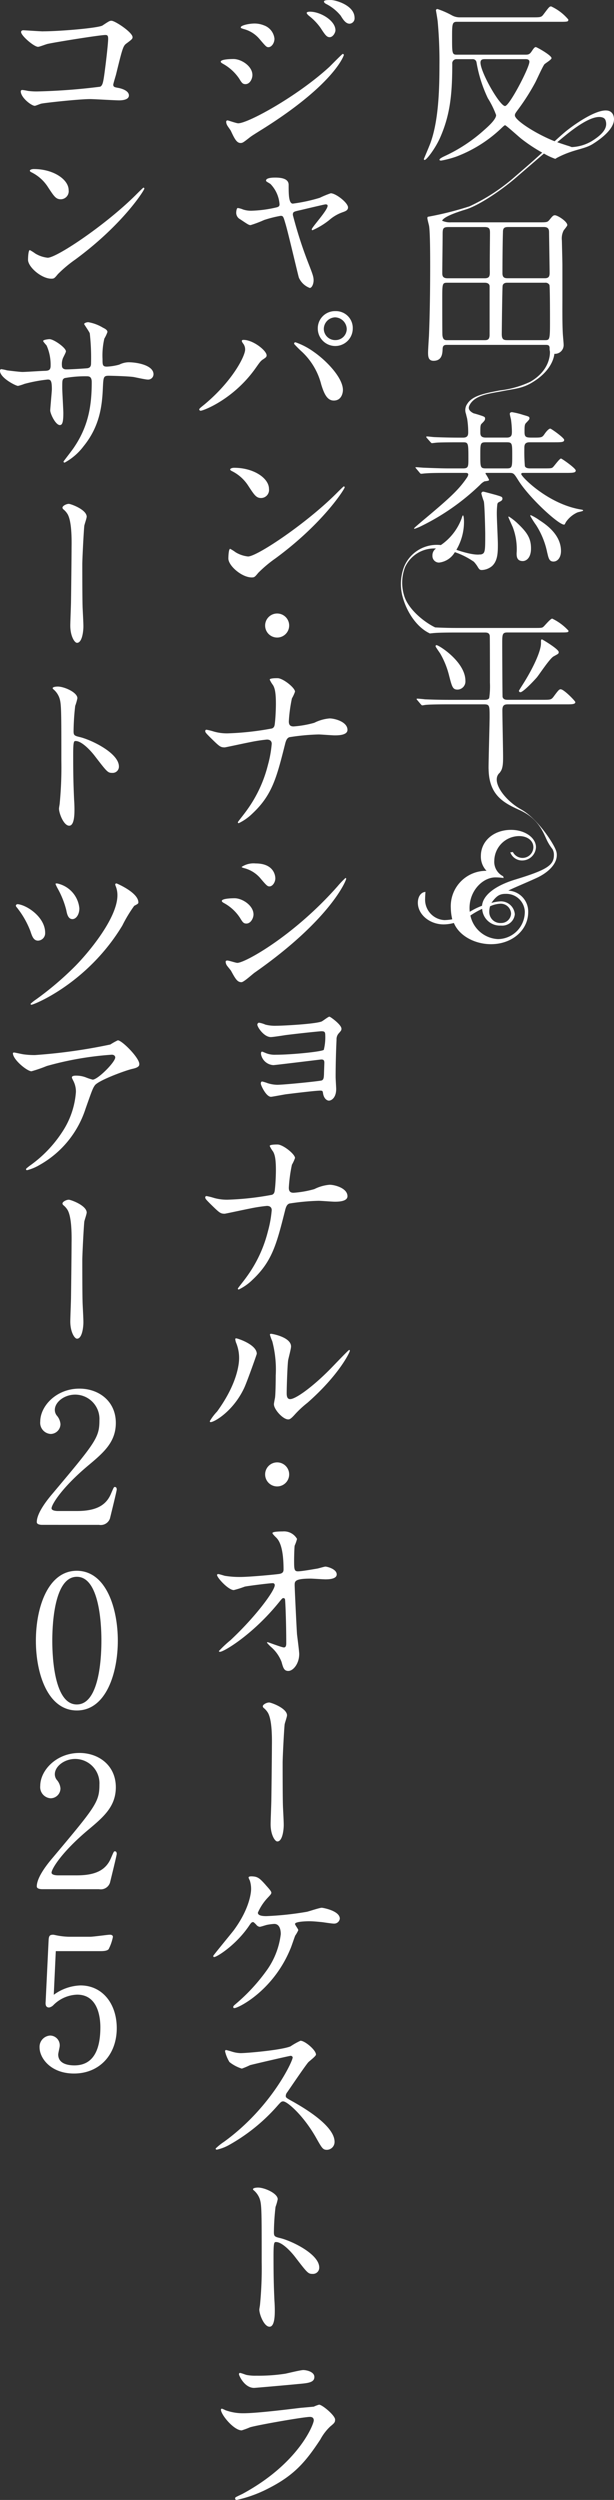 <svg xmlns="http://www.w3.org/2000/svg" width="110" height="447.779" viewBox="0 0 110 447.779">
  <rect x="0" y="0" width="110" height="447.779" fill="#333333" stroke="none"/>
  <g id="logo_tate" transform="translate(-49.979 -43.444)">
    <path id="パス_1246" data-name="パス 1246" d="M101.71,56.884c0,.686-.458,1.631-1.241,1.631-.489,0-.653-.2-1.141-1.011a8.464,8.464,0,0,0-2.969-2.675c-.1-.065-.326-.2-.326-.326,0-.489,2.088-.489,2.284-.489,1.4,0,3.393,1.272,3.393,2.87M97.86,66.9c-.1-.2-.62-.881-.685-1.044a1.329,1.329,0,0,1-.163-.587.239.239,0,0,1,.262-.261c.1,0,1.565.522,1.892.522,1.761,0,10.635-4.861,16.377-10.146.359-.359,2.251-2.284,2.348-2.284a.209.209,0,0,1,.2.2c0,.065-1.631,5.122-14.42,13.18-1.99,1.239-2.121,1.338-2.382,1.534-1.206.945-1.337,1.044-1.7,1.044-.685,0-1.077-.75-1.729-2.153m7.8-16.54c0,.847-.555,1.533-1.077,1.533-.359,0-.489-.163-1.631-1.5a5.515,5.515,0,0,0-2.839-1.762c-.456-.163-.489-.163-.489-.294,0-.359,1.5-.685,2.48-.685a4.487,4.487,0,0,1,1.663.326,2.851,2.851,0,0,1,1.892,2.382m10.929-1.5c0,.392-.424,1.24-1.044,1.24-.489,0-.783-.359-1.6-1.631a10.212,10.212,0,0,0-2.088-2.186c-.131-.1-.424-.392-.424-.522,0-.195.392-.228.586-.228,1.893,0,4.568,1.6,4.568,3.328m3.425-2.219a.96.96,0,0,1-.88,1.044c-.685,0-1.142-.685-1.6-1.436a8.172,8.172,0,0,0-2.642-2.12c-.294-.163-.359-.326-.359-.392,0-.294.653-.294,1.24-.294.848,0,4.241.945,4.241,3.2" transform="translate(-6.511 0)" fill="#fff"/>
    <path id="パス_1247" data-name="パス 1247" d="M119.294,85.844c0,.522-.489.685-1.044.881a7.309,7.309,0,0,0-2.349,1.4,13.586,13.586,0,0,1-2.968,1.794c-.131,0-.131-.131-.131-.163,0-.359,2.839-3.392,2.839-4.208,0-.261-.261-.261-.392-.261-.162,0-4.11.946-4.534,1.044-1.174.261-1.305.294-1.305.848a75.679,75.679,0,0,0,2.806,8.71c.75,1.925.913,2.382.913,3,0,.685-.326,1.37-.684,1.37a3.444,3.444,0,0,1-1.958-1.86c-.163-.521-1.924-8.09-2.381-9.59-.392-1.339-.424-1.468-.882-1.468a20.862,20.862,0,0,0-2.968.75,20.237,20.237,0,0,1-2.414.913c-.294,0-.457-.1-1.86-1.044a1.318,1.318,0,0,1-.718-1.207c0-.032.033-.815.294-.815a3.916,3.916,0,0,1,.914.261,4.448,4.448,0,0,0,1.565.228,22.038,22.038,0,0,0,4.535-.62c.326-.1.457-.228.457-.522a5.844,5.844,0,0,0-1.6-3.621c-.1-.1-.653-.392-.75-.489a.179.179,0,0,1-.066-.164c0-.521,1.37-.521,1.631-.521,1.3,0,2.414.261,2.414,1.305,0,1.6,0,3.36.75,3.36a29.294,29.294,0,0,0,4.828-1.044A17.459,17.459,0,0,1,116.2,83.3c.913,0,3.1,1.7,3.1,2.545" transform="translate(-6.968 -5.238)" fill="#fff"/>
    <path id="パス_1248" data-name="パス 1248" d="M99.412,114.155c-.2-.294-.229-.359-.229-.457,0-.164.131-.2.294-.2,1.73,0,4.144,1.924,4.144,2.773,0,.294-.163.392-.587.685-.489.294-.685.62-1.338,1.534-3.948,5.644-9.428,7.7-9.885,7.7a.25.25,0,0,1-.26-.229c0-.13.1-.228.914-.88,5.024-4.176,7.308-8.678,7.308-9.853a1.7,1.7,0,0,0-.359-1.076m9.362-.229a12.775,12.775,0,0,1,3.262,1.7c2.317,1.6,5.252,4.666,5.252,6.851,0,.489-.228,1.892-1.631,1.892-1.175,0-1.729-1.175-2.251-2.871a12.109,12.109,0,0,0-3.392-5.807,20.6,20.6,0,0,1-1.468-1.468c0-.163.065-.294.228-.294m10.276-2.479a3.132,3.132,0,1,1-6.264.033,3.079,3.079,0,0,1,3.165-3.132,3.015,3.015,0,0,1,3.1,3.1m-5.187.1a2.034,2.034,0,0,0,2.121,1.989,2.006,2.006,0,0,0,1.989-2.022,2.158,2.158,0,0,0-2.088-2.056,2.1,2.1,0,0,0-2.022,2.088" transform="translate(-5.877 -9.176)" fill="#fff"/>
    <path id="パス_1249" data-name="パス 1249" d="M106.177,157.176a22.73,22.73,0,0,0-3.2,2.675c-.62.75-.685.815-1.175.815-1.761,0-4.175-2.087-4.175-3.392,0-.228.033-1.729.326-1.729a8.12,8.12,0,0,1,.979.62,5.4,5.4,0,0,0,2.219.75c1.6,0,10.243-5.774,15.659-11.124.522-.522,1.436-1.436,1.5-1.436a.209.209,0,0,1,.162.163c0,.294-3.817,6.394-12.3,12.658M103.5,146.443c-.88,0-1.206-.522-2.283-2.153a7.356,7.356,0,0,0-2.969-2.675c-.131-.064-.294-.162-.294-.293s.262-.294.718-.294c3.49,0,6.231,1.859,6.231,3.784a1.441,1.441,0,0,1-1.4,1.631" transform="translate(-6.736 -13.796)" fill="#fff"/>
    <path id="パス_1250" data-name="パス 1250" d="M105.3,173.58a2.153,2.153,0,1,1,2.153,2.153,2.151,2.151,0,0,1-2.153-2.153" transform="translate(-7.822 -18.094)" fill="#fff"/>
    <path id="パス_1251" data-name="パス 1251" d="M103.863,195.911a28.2,28.2,0,0,0-3.132.489c-.717.131-4.306.914-4.437.914-.784,0-.945-.163-2.577-1.761-.848-.849-.914-.947-.914-1.175a.217.217,0,0,1,.229-.228,10.734,10.734,0,0,1,1.305.326,8.472,8.472,0,0,0,2.48.325,50.984,50.984,0,0,0,7.959-.88c.426-.2.457-.489.522-1.142.1-.848.164-2.414.164-3.263,0-1.892-.164-2.773-.523-3.36a5.271,5.271,0,0,1-.586-.979c0-.261,1.076-.261,1.4-.261.979,0,3.132,1.729,3.132,2.414a6.842,6.842,0,0,1-.555,1.207,27.355,27.355,0,0,0-.555,4.11c0,.587.2.914.848.914a18.219,18.219,0,0,0,3.719-.653,7.476,7.476,0,0,1,2.741-.783c.882,0,3.2.587,3.2,2.055,0,.979-1.729.979-2.284.979-.457,0-2.48-.162-2.9-.162a39.864,39.864,0,0,0-5.22.489c-.359.131-.586.424-.783,1.272-1.5,5.937-2.283,9.07-5.839,12.4a9.2,9.2,0,0,1-2.447,1.728.152.152,0,0,1-.164-.162c0-.1,1.012-1.305,1.632-2.186a23.432,23.432,0,0,0,3.75-8.058,20.316,20.316,0,0,0,.686-3.817c0-.489-.327-.75-.848-.75" transform="translate(-6.054 -20.001)" fill="#fff"/>
    <path id="パス_1252" data-name="パス 1252" d="M101.938,232.7c0,.653-.489,1.631-1.272,1.631-.489,0-.653-.2-1.142-1.011a7.919,7.919,0,0,0-2.968-2.708c-.1-.065-.294-.2-.294-.325,0-.458,1.859-.49,2.283-.49,1.4,0,3.392,1.305,3.392,2.9m-4.011,10.113c-.1-.163-.685-.847-.784-1.011a1.384,1.384,0,0,1-.195-.62c0-.13.1-.228.294-.228.294,0,1.533.424,1.795.424,1.4,0,10.177-4.893,17.974-13.734a15.666,15.666,0,0,1,1.4-1.468.12.12,0,0,1,.131.131c0,.359-2.87,7.34-16.377,16.8-.392.261-1.958,1.729-2.381,1.729-.718,0-1.045-.522-1.86-2.023m7.927-16.6c0,.75-.521,1.468-1.044,1.468-.359,0-.521-.13-1.7-1.534a5.683,5.683,0,0,0-2.806-1.729c-.131-.032-.489-.13-.489-.228a3.874,3.874,0,0,1,2.511-.621c3.524,0,3.524,2.545,3.524,2.643" transform="translate(-6.543 -25.464)" fill="#fff"/>
    <path id="パス_1253" data-name="パス 1253" d="M105.138,256.957a6.894,6.894,0,0,0,1.892.2c1.206,0,6.818-.294,8.123-.75.262-.1,1.207-.881,1.436-.881.163,0,2.153,1.436,2.153,2.153,0,.294-.065.359-.555.913a1.61,1.61,0,0,0-.326,1.077c-.1,2.121-.163,4.568-.163,6.688,0,.326.1,1.827.1,2.121,0,1.566-.848,2.088-1.305,2.088-.326,0-.881-.326-1.043-1.272-.065-.424-.065-.522-.523-.522-.684,0-3.49.326-6.132.653-.424.065-2.512.457-2.675.457-.881,0-1.826-2.088-1.826-2.349,0-.228.064-.392.26-.392a7.593,7.593,0,0,1,.946.294,6,6,0,0,0,1.729.294c1.272,0,7.7-.653,7.992-.783.359-.163.359-.555.392-1.109,0-.325.065-1.794.065-2.087,0-.457-.2-.555-.555-.555-.1,0-8.286,1.011-8.579,1.011a2.391,2.391,0,0,1-2.219-1.99c0-.326.065-.424.228-.424.033,0,.718.294.816.326a4.237,4.237,0,0,0,1.6.228c2.9,0,8.318-.555,8.612-.881a9.426,9.426,0,0,0,.261-2.642c0-.62-.2-.685-.718-.685-.261,0-3.784.359-6.361.685-.424.065-2.284.358-2.675.358-1.24,0-2.414-1.794-2.414-2.218a.358.358,0,0,1,.294-.359,4.9,4.9,0,0,1,1.175.359" transform="translate(-7.591 -29.982)" fill="#fff"/>
    <path id="パス_1254" data-name="パス 1254" d="M103.863,293.191a28.206,28.206,0,0,0-3.132.49c-.717.131-4.306.913-4.437.913-.784,0-.945-.163-2.577-1.76-.848-.849-.914-.947-.914-1.175a.217.217,0,0,1,.229-.228,10.734,10.734,0,0,1,1.305.326,8.471,8.471,0,0,0,2.48.325,50.984,50.984,0,0,0,7.959-.88c.426-.2.457-.489.522-1.142.1-.848.164-2.414.164-3.263,0-1.892-.164-2.772-.523-3.36a5.277,5.277,0,0,1-.586-.98c0-.26,1.076-.26,1.4-.26.979,0,3.132,1.729,3.132,2.414a6.8,6.8,0,0,1-.555,1.206,27.38,27.38,0,0,0-.555,4.111c0,.587.2.914.848.914a18.218,18.218,0,0,0,3.719-.653,7.477,7.477,0,0,1,2.741-.783c.882,0,3.2.587,3.2,2.055,0,.979-1.729.979-2.284.979-.457,0-2.48-.162-2.9-.162a39.869,39.869,0,0,0-5.22.489c-.359.131-.586.423-.783,1.273-1.5,5.937-2.283,9.07-5.839,12.4a9.2,9.2,0,0,1-2.447,1.728.153.153,0,0,1-.164-.163c0-.1,1.012-1.3,1.632-2.185a23.441,23.441,0,0,0,3.75-8.059,20.3,20.3,0,0,0,.686-3.816c0-.489-.327-.751-.848-.751" transform="translate(-6.054 -33.754)" fill="#fff"/>
    <path id="パス_1255" data-name="パス 1255" d="M99.952,331.3c-1.958,4.242-5.384,6.2-6.036,6.2a.152.152,0,0,1-.162-.163,9.21,9.21,0,0,1,1.305-1.729c3.588-4.926,3.947-8.482,3.947-9.559a7.15,7.15,0,0,0-.555-2.805,2.422,2.422,0,0,1-.131-.587c0-.1.033-.163.163-.163.228,0,3.687,1.109,3.687,2.772,0,.1-1.665,4.8-2.219,6.035m5.285,3.034c0-.163.162-1.011.2-1.175.1-.62.131-3.2.131-4.012a20,20,0,0,0-.62-6.133,8.481,8.481,0,0,1-.424-1.175c0-.13.13-.163.2-.163.163,0,3.588.587,3.588,2.283,0,.392-.457,2.088-.521,2.447-.131.881-.262,4.829-.262,5.9,0,.424.033,1.077.62,1.077.979,0,3.981-2.153,7.112-5.317.555-.555,3.327-3.49,3.458-3.49a.14.14,0,0,1,.131.131c0,.261-1.892,4.306-7.6,9.33a18.133,18.133,0,0,0-2.251,2.088c-.554.62-.848.848-1.077.881-.945.163-2.675-1.762-2.675-2.675" transform="translate(-6.189 -39.335)" fill="#fff"/>
    <path id="パス_1256" data-name="パス 1256" d="M105.3,350.66a2.153,2.153,0,1,1,2.153,2.153,2.151,2.151,0,0,1-2.153-2.153" transform="translate(-7.822 -43.128)" fill="#fff"/>
    <path id="パス_1257" data-name="パス 1257" d="M96.709,370.869a16.468,16.468,0,0,0,2.675.2c1.762,0,6.59-.458,7.079-.555s.718-.294.718-.782c0-4.209-.881-5.253-1.272-5.677-.131-.13-.718-.685-.718-.848,0-.294,1.533-.294,1.826-.294a2.681,2.681,0,0,1,2.578,1.338,7.554,7.554,0,0,1-.424,1.207c-.065.392-.1,2.186-.1,2.675,0,1.566.033,1.925.685,1.925s2.675-.359,3.459-.49c.228-.033,1.272-.358,1.468-.358.293,0,2.022.424,2.022,1.4,0,.882-1.6.882-2.022.882s-2.251-.131-2.643-.131c-2.87,0-2.87.49-2.87,1.175,0,.489.359,8.09.424,8.808.065.587.392,3.034.392,3.524,0,1.728-1.077,3.034-1.958,3.034-.75,0-.914-.555-1.207-1.63a6.741,6.741,0,0,0-1.892-2.676,7.439,7.439,0,0,1-.718-.75c0-.065.1-.1.131-.1.065,0,2.544.946,2.9.946.424,0,.424-.522.424-.782,0-3.589-.163-7.7-.228-7.863a.285.285,0,0,0-.294-.195c-.163,0-.228.065-.783.75-4.7,5.806-9.884,8.873-10.569,8.873-.1,0-.2-.065-.2-.131a21.317,21.317,0,0,1,2.088-1.957c4.6-4.306,7.927-8.873,7.927-9.852a.341.341,0,0,0-.359-.358c-.586,0-4.437.489-5.023.619a16.8,16.8,0,0,1-1.959.62c-.978,0-3-2.219-3-2.707,0-.131.164-.164.2-.164.195,0,1.076.294,1.239.326" transform="translate(-6.403 -45.164)" fill="#fff"/>
    <path id="パス_1258" data-name="パス 1258" d="M109.149,400.909c0,.262-.392,1.37-.424,1.6-.1.881-.359,5.807-.359,6.916,0,1.565,0,6.753.065,7.959.033.784.131,2.414.131,3.165,0,.88-.228,2.937-1.142,2.937-.457,0-1.207-1.24-1.207-3.067,0-.685.131-3.785.131-4.437.033-2.121.1-8.091.1-9.623.033-2.023-.033-4.666-.685-5.872a3.271,3.271,0,0,0-.783-.914.437.437,0,0,1-.163-.293c0-.326.685-.685,1.141-.685.326,0,3.2,1.011,3.2,2.316" transform="translate(-7.752 -50.209)" fill="#fff"/>
    <path id="パス_1259" data-name="パス 1259" d="M103.838,436.383c.522.588,1.044,1.142,1.044,1.4,0,.2-.1.327-.587.848a9.253,9.253,0,0,0-1.827,2.74c0,.392.424.62,1.5.62a55.114,55.114,0,0,0,7.308-.782c.424-.1,2.25-.718,2.642-.718.164,0,3.23.522,3.23,1.957a1.017,1.017,0,0,1-1.077.881c-.359,0-1.795-.228-2.088-.261-.684-.065-1.534-.162-2.348-.162-.326,0-2.512.033-2.512.489,0,.2.587.914.587,1.109a5.745,5.745,0,0,1-.555.979c-.163.392-.718,2.087-.881,2.414-3.1,7.5-9.33,10.57-10.015,10.57-.065,0-.2,0-.2-.2,0-.13.033-.2.457-.555a33.085,33.085,0,0,0,5.676-6.2,13.99,13.99,0,0,0,2.381-6.3c0-.685-.162-1.827-1.174-1.827a9.706,9.706,0,0,0-1.272.163c-.2.033-1.141.359-1.338.359a.935.935,0,0,1-.619-.392c-.425-.424-.458-.457-.587-.457-.262,0-.424.294-.556.457-2.348,3.589-5.9,5.807-6.393,5.807-.131,0-.163-.13-.163-.2,0-.1,3.1-3.849,3.654-4.567,2.8-3.784,3.131-6.688,3.131-7.406a4.965,4.965,0,0,0-.229-1.533,3.618,3.618,0,0,1-.228-.522c0-.228.392-.228.457-.228,1.206,0,1.533.359,2.577,1.5" transform="translate(-6.291 -55.339)" fill="#fff"/>
    <path id="パス_1260" data-name="パス 1260" d="M108.377,471.865c-.228,0-7.079,1.6-7.243,1.663a13.765,13.765,0,0,1-1.468.621,6.813,6.813,0,0,1-2.218-1.175,6.657,6.657,0,0,1-.783-1.892c0-.163.033-.261.2-.261.033,0,.75.2.848.229a5.812,5.812,0,0,0,1.729.326c1.109,0,7.242-.523,8.938-1.208a12.449,12.449,0,0,1,1.795-1.011c.783,0,2.772,1.663,2.772,2.479,0,.294-1.206,1.175-1.4,1.4-.653.783-3.23,4.6-3.752,5.35a1.072,1.072,0,0,0-.26.653c0,.294.065.359,1.436,1.108,1.467.849,7.307,4.144,7.307,7.113a1.408,1.408,0,0,1-1.338,1.435c-.75,0-.881-.228-2.023-2.251-2.25-3.946-5.122-6.426-5.84-6.426-.325,0-.424.1-1.142.914a32.749,32.749,0,0,1-8.71,6.981,8.015,8.015,0,0,1-2.023.75c-.065,0-.228,0-.228-.2a10.055,10.055,0,0,1,1.5-1.206c8.515-6.166,12.4-14.616,12.3-15.138a.367.367,0,0,0-.392-.261" transform="translate(-6.361 -60.185)" fill="#fff"/>
    <path id="パス_1261" data-name="パス 1261" d="M103.672,499.787c1.175,0,3.524,1.044,3.524,2.088a9.37,9.37,0,0,1-.392,1.37,42.306,42.306,0,0,0-.293,4.535c0,.718.13.815,1.077,1.043,1.989.458,7.046,2.839,7.046,5.286a1.116,1.116,0,0,1-1.175,1.141c-.816,0-.914-.131-3.1-2.968-.914-1.207-2.447-2.741-3.458-2.741-.326,0-.458,0-.458,2.414,0,3.458.033,5.187.164,8.123.032.359.064,1.175.064,1.664,0,.816,0,2.968-.945,2.968-.979,0-1.827-2.218-1.827-3.066,0-.13.131-.816.131-.946a67.515,67.515,0,0,0,.294-7.569c0-9.33,0-10.374-.392-11.418a3.612,3.612,0,0,0-1.109-1.5l-.064-.13c.033-.294.88-.294.913-.294" transform="translate(-7.462 -64.515)" fill="#fff"/>
    <path id="パス_1262" data-name="パス 1262" d="M99.856,560.078c10.178-5.481,12.854-12.527,12.854-13.213,0-.392-.228-.62-.685-.62-1.109,0-9.3,1.436-10.733,1.859a13.962,13.962,0,0,1-1.5.556c-1.4,0-3.719-2.806-3.719-3.719a.183.183,0,0,1,.2-.164,4.728,4.728,0,0,1,.587.261,9.149,9.149,0,0,0,3.229.555c2.675,0,9.167-.848,10.374-.979.066,0,2.218-.2,2.251-.2a5.606,5.606,0,0,1,.946-.359c.555,0,2.87,1.925,2.87,2.675,0,.489-.131.62-.881,1.24a9.1,9.1,0,0,0-1.761,2.316c-2.578,3.915-4.6,6.362-9.2,8.711a23.024,23.024,0,0,1-5.774,2.12.26.26,0,0,1-.294-.26.353.353,0,0,1,.066-.2c.064-.065.978-.489,1.174-.586m.816-21.336a8.013,8.013,0,0,0,1.729.13,31.188,31.188,0,0,0,5.22-.359c.489-.1,2.74-.652,3.2-.652.555,0,1.99.293,1.99,1.239,0,1.011-1.142,1.109-3.034,1.272-.523.065-7.537.685-7.765.685-1.729,0-2.708-2.219-2.708-2.446,0-.164.065-.229.2-.229.2,0,.978.326,1.175.359" transform="translate(-6.516 -69.898)" fill="#fff"/>
    <path id="パス_1263" data-name="パス 1263" d="M58.354,49.666c2.936,0,9.885-.587,10.6-1.044,1.175-.782,1.3-.848,1.6-.848.653,0,3.784,2.088,3.784,2.937,0,.294-.1.392-1.108,1.142-.587.424-.718.914-1.827,5.448-.065.294-.522,1.729-.522,1.925,0,.423.295.457.783.554.816.131,2.022.555,2.022,1.37,0,.881-1.5.881-1.761.881-.816,0-4.437-.228-5.187-.228-2.023,0-8.221.685-8.743.816-.2.033-1.011.392-1.174.392-.588,0-2.512-1.468-2.512-2.61a.264.264,0,0,1,.294-.228,8.746,8.746,0,0,1,.979.163,11.438,11.438,0,0,0,1.664.1,107.707,107.707,0,0,0,11.287-.848c.392-.2.523-.587.751-2.219.392-2.87.684-5.709.684-6.362,0-.555-.131-.685-.489-.685-1.011,0-9.1,1.305-10.374,1.6-.294.065-1.436.522-1.7.522-.717,0-3.034-1.99-3.034-2.643,0-.261.228-.326.392-.326.2,0,3.034.2,3.588.2" transform="translate(-0.612 -0.612)" fill="#fff"/>
    <path id="パス_1264" data-name="パス 1264" d="M64.377,94.856a22.729,22.729,0,0,0-3.2,2.675c-.62.75-.685.815-1.175.815-1.761,0-4.175-2.087-4.175-3.392,0-.228.033-1.729.326-1.729a8.2,8.2,0,0,1,.98.62,5.392,5.392,0,0,0,2.218.75c1.6,0,10.243-5.774,15.659-11.124.522-.522,1.436-1.436,1.5-1.436a.209.209,0,0,1,.162.163c0,.294-3.817,6.394-12.3,12.658M61.7,84.123c-.88,0-1.206-.522-2.283-2.153a7.356,7.356,0,0,0-2.969-2.675c-.131-.064-.294-.162-.294-.293s.262-.294.718-.294c3.49,0,6.231,1.859,6.231,3.784a1.441,1.441,0,0,1-1.4,1.631" transform="translate(-0.827 -4.985)" fill="#fff"/>
    <path id="パス_1265" data-name="パス 1265" d="M51.185,119.278c.489.065,2.381.294,2.806.294.652,0,3.49-.2,4.078-.2.62-.033.979-.131.979-.914a8.453,8.453,0,0,0-.718-3.621c-.1-.131-.62-.685-.62-.816,0-.228.979-.326,1.142-.326.75,0,2.937,1.534,2.937,2.186,0,.228-.556,1.175-.588,1.37a2.974,2.974,0,0,0-.13,1.174c0,.489.326.685.783.685.847,0,2.9-.131,3.719-.2.718-.065.718-.62.718-.946a39.053,39.053,0,0,0-.229-5.317c-.1-.294-1.011-1.6-1.011-1.663,0-.131.359-.326.75-.326a7.5,7.5,0,0,1,2.611.978c.325.163.815.392.815.783a6.489,6.489,0,0,1-.555,1.175,13.388,13.388,0,0,0-.326,3.654c0,1.043,0,1.369.783,1.369a10.126,10.126,0,0,0,2.218-.359,3.891,3.891,0,0,1,1.632-.424c1.631,0,4.5.555,4.5,2.153a.963.963,0,0,1-1.044.946c-.392,0-2.153-.392-2.512-.457-1.109-.163-4.371-.228-4.437-.228-.979,0-.979.228-1.076,2.12-.131,3.1-.49,6.851-3.459,10.505a10.516,10.516,0,0,1-3.393,2.936.189.189,0,0,1-.2-.2c0-.033,1.631-2.121,1.893-2.544,2.577-3.817,3.163-7.471,3.163-11.679,0-1.044-.521-1.044-.978-1.044a20.867,20.867,0,0,0-3.883.326c-.423.228-.423.359-.423,1.762,0,.717.195,3.882.195,4.5,0,1.565-.162,2.153-.619,2.153-.783,0-1.729-2.056-1.729-2.61,0-.326.294-3.458.294-3.785,0-1.565-.2-1.761-.75-1.761a26.545,26.545,0,0,0-4.175.783,7.66,7.66,0,0,1-1.143.359c-.391,0-3.228-1.436-3.228-2.708a.264.264,0,0,1,.228-.294,8.579,8.579,0,0,1,.979.2" transform="translate(0 -9.503)" fill="#fff"/>
    <path id="パス_1266" data-name="パス 1266" d="M67.349,150.869c0,.261-.392,1.37-.424,1.6-.1.881-.359,5.807-.359,6.916,0,1.565,0,6.752.065,7.959.033.783.131,2.414.131,3.165,0,.88-.228,2.936-1.142,2.936-.457,0-1.206-1.24-1.206-3.066,0-.685.13-3.785.13-4.437.033-2.121.1-8.09.1-9.623.033-2.023-.033-4.665-.685-5.872a3.269,3.269,0,0,0-.783-.914.439.439,0,0,1-.163-.294c0-.326.685-.685,1.141-.685.326,0,3.2,1.011,3.2,2.317" transform="translate(-1.842 -14.86)" fill="#fff"/>
    <path id="パス_1267" data-name="パス 1267" d="M61.872,186.666c1.175,0,3.524,1.044,3.524,2.088a9.369,9.369,0,0,1-.392,1.37,42.306,42.306,0,0,0-.293,4.535c0,.717.13.815,1.077,1.043,1.989.457,7.046,2.839,7.046,5.285a1.117,1.117,0,0,1-1.175,1.142c-.816,0-.914-.131-3.1-2.968-.914-1.207-2.447-2.741-3.458-2.741-.326,0-.458,0-.458,2.414,0,3.458.033,5.187.164,8.123.032.359.064,1.175.064,1.664,0,.816,0,2.968-.945,2.968-.979,0-1.827-2.218-1.827-3.066,0-.13.131-.816.131-.946a67.5,67.5,0,0,0,.294-7.568c0-9.331,0-10.374-.392-11.418a3.609,3.609,0,0,0-1.109-1.5l-.064-.131c.032-.294.88-.294.913-.294" transform="translate(-1.552 -20.248)" fill="#fff"/>
    <path id="パス_1268" data-name="パス 1268" d="M58.535,236.584a1.332,1.332,0,0,1-1.272,1.4c-.816,0-1.077-.816-1.37-1.7a15.81,15.81,0,0,0-2.348-4.143c-.229-.261-.261-.359-.261-.424a.321.321,0,0,1,.391-.261c1.665.2,4.861,2.348,4.861,5.122m16.7-5.448c0,.2-.065.261-.75.62a25.049,25.049,0,0,0-2.121,3.523c-6.231,10.342-15.855,14.191-16.28,14.191a.152.152,0,0,1-.163-.163,6.93,6.93,0,0,1,.979-.783,56.258,56.258,0,0,0,6.916-5.872c2.348-2.349,7.666-8.645,7.666-12.788a4.293,4.293,0,0,0-.293-1.6,1.227,1.227,0,0,1-.1-.326c0-.13.1-.2.229-.2.033,0,3.914,1.631,3.914,3.393m-10.57,1.077c0,1.109-.588,1.925-1.24,1.925-.782,0-.979-.946-1.108-1.631a15.585,15.585,0,0,0-1.5-3.784,7.026,7.026,0,0,1-.425-.881c0-.1.2-.1.261-.1a5.035,5.035,0,0,1,4.013,4.47" transform="translate(-0.467 -26.055)" fill="#fff"/>
    <path id="パス_1269" data-name="パス 1269" d="M54.568,262.973a14.187,14.187,0,0,0,2.056.131,97.2,97.2,0,0,0,13.505-1.892,11.3,11.3,0,0,1,1.338-.75c.75,0,3.849,3.132,3.849,4.242,0,.228,0,.586-1.142.847-1.141.228-6.133,2.056-6.817,2.969-.392.554-.523.946-1.664,4.175a17.816,17.816,0,0,1-8.221,10.08,8.506,8.506,0,0,1-2.25.946c-.131,0-.2-.065-.2-.163s.065-.163.653-.62a22.226,22.226,0,0,0,5.84-6.067,14.9,14.9,0,0,0,2.446-7.145,4.17,4.17,0,0,0-.424-1.925c-.26-.522-.294-.587-.294-.718,0-.261.489-.294.685-.294a4.919,4.919,0,0,1,1.762.294,9.694,9.694,0,0,0,1.272.424c.913,0,4.044-3.132,4.044-3.98,0-.228-.195-.489-.619-.489a57.034,57.034,0,0,0-11.646,2.023,25.041,25.041,0,0,1-2.741.945c-.782,0-3.327-2.087-3.327-3.229,0-.065.065-.131.228-.131.1,0,1.4.294,1.664.326" transform="translate(-0.381 -30.681)" fill="#fff"/>
    <path id="パス_1270" data-name="パス 1270" d="M67.349,296.029c0,.261-.392,1.37-.424,1.6-.1.881-.359,5.807-.359,6.916,0,1.565,0,6.752.065,7.959.033.783.131,2.414.131,3.165,0,.88-.228,2.936-1.142,2.936-.457,0-1.206-1.24-1.206-3.066,0-.685.13-3.785.13-4.437.033-2.121.1-8.09.1-9.623.033-2.023-.033-4.665-.685-5.872a3.269,3.269,0,0,0-.783-.914.439.439,0,0,1-.163-.294c0-.326.685-.685,1.141-.685.326,0,3.2,1.011,3.2,2.317" transform="translate(-1.842 -35.382)" fill="#fff"/>
    <path id="パス_1271" data-name="パス 1271" d="M58.6,357.519c-.2,0-.946-.033-.946-.489,0-1.728,2.088-4.241,2.839-5.122,7.7-9.167,8.384-10.015,8.384-13.115a4.36,4.36,0,0,0-4.339-4.6c-1.957,0-3.653,1.338-3.653,2.74a1.669,1.669,0,0,0,.326.98,2.641,2.641,0,0,1,.685,1.565,1.776,1.776,0,0,1-1.762,1.762,2,2,0,0,1-1.86-2.219c0-2.773,2.871-5.9,7.014-5.9,3.524,0,6.526,2.284,6.526,6.133,0,3.361-2.056,5.22-4.829,7.536-4.926,4.11-6.687,7.145-6.687,7.764,0,.489,1.043.489,1.174.489h3.361c3.295,0,5.187-.914,6.1-3.066.523-1.207.523-1.24.718-1.24.326,0,.326.392.326.457,0,.261-1.044,4.469-1.207,5.154a1.734,1.734,0,0,1-1.957,1.175Z" transform="translate(-1.085 -40.952)" fill="#fff"/>
    <path id="パス_1272" data-name="パス 1272" d="M64.805,396.14c-5.155,0-7.34-6.492-7.34-12.495,0-6.067,2.218-12.527,7.34-12.527,5.284.033,7.34,6.786,7.34,12.527,0,5.775-2.088,12.495-7.34,12.495m0-23.945c-4.339,0-4.4,9.787-4.4,11.451,0,1.338,0,11.451,4.4,11.418,4.339,0,4.4-9.721,4.4-11.418,0-1.37,0-11.451-4.4-11.451" transform="translate(-1.058 -46.325)" fill="#fff"/>
    <path id="パス_1273" data-name="パス 1273" d="M58.6,433.52c-.2,0-.946-.033-.946-.489,0-1.729,2.088-4.241,2.839-5.122,7.7-9.168,8.384-10.015,8.384-13.115a4.36,4.36,0,0,0-4.339-4.6c-1.957,0-3.653,1.338-3.653,2.74a1.664,1.664,0,0,0,.326.979,2.65,2.65,0,0,1,.685,1.566,1.776,1.776,0,0,1-1.762,1.762,2,2,0,0,1-1.86-2.219c0-2.772,2.871-5.9,7.014-5.9,3.524,0,6.526,2.284,6.526,6.134,0,3.36-2.056,5.219-4.829,7.535-4.926,4.11-6.687,7.144-6.687,7.765,0,.489,1.043.489,1.174.489h3.361c3.295,0,5.187-.913,6.1-3.066.523-1.207.523-1.24.718-1.24.326,0,.326.392.326.457,0,.261-1.044,4.469-1.207,5.154a1.734,1.734,0,0,1-1.957,1.175Z" transform="translate(-1.085 -51.697)" fill="#fff"/>
    <path id="パス_1274" data-name="パス 1274" d="M163.673,157.669c.22.93.345,1.55,1.1,1.55.786,0,1.351-.774,1.351-1.891,0-2.976-2.765-4.8-3.864-5.518a9.361,9.361,0,0,0-1.54-.9c-.064,0-.1.062-.1.124a16.181,16.181,0,0,0,1.037,1.643,14.424,14.424,0,0,1,2.011,4.99" transform="translate(-15.643 -15.193)" fill="#fff"/>
    <path id="パス_1275" data-name="パス 1275" d="M157.592,152.316a11.368,11.368,0,0,0-1.446-1.115.082.082,0,0,0-.094.093c0,.062.66,1.518.785,1.8a11.047,11.047,0,0,1,.692,4.68c0,.5,0,1.4,1.1,1.4.6,0,1.477-.526,1.477-2.263,0-1.829-.691-2.882-2.513-4.588" transform="translate(-14.996 -15.234)" fill="#fff"/>
    <path id="パス_1276" data-name="パス 1276" d="M162.276,181.4c-.283,0-.409.124-1.32,1.363-.409.527-.565.527-2.011.527h-6.126c-.345,0-.817,0-.975-.5-.031-.186-.063-8.525-.063-9.486,0-1.735,0-2.077.943-2.077h9.269c1.508,0,1.664,0,1.664-.31a9.538,9.538,0,0,0-2.921-2.17c-.314,0-1.32,1.24-1.571,1.457s-.409.217-1.7.217H143.677c-1.348,0-2.547-.028-3.914-.1-2.153-1.045-4.855-3.358-5.542-5.654a7.81,7.81,0,0,1,.161-5.159,5.758,5.758,0,0,1,5.538-3.32,1.476,1.476,0,0,0-.641,1.281,1.175,1.175,0,0,0,1.193,1.241,3.759,3.759,0,0,0,2.821-1.869,13.847,13.847,0,0,1,3.41,1.722,5.555,5.555,0,0,1,.745,1.015c.251.4.377.465.691.465a3.042,3.042,0,0,0,1.822-.713C151,158.372,151,156.822,151,155.4c0-.775-.189-4.557-.189-5.394a13.451,13.451,0,0,1,.094-1.736.479.479,0,0,1,.252-.372c.439-.217.659-.341.659-.62,0-.341-.125-.373-1.163-.682-.22-.063-2.168-.589-2.231-.589a.337.337,0,0,0-.377.341,11.926,11.926,0,0,0,.44,1.394c.157.683.252,5.456.252,5.766,0,3.223,0,3.565-.786,3.751-.015,0-.04.008-.058.011l0-.011c-.066-.059-.872.346-4.326-.835a9.865,9.865,0,0,0,1.364-5.024c0-.248-.032-1.147-.189-1.147-.063,0-.22.465-.22.5a9.965,9.965,0,0,1-3.738,4.823,6.334,6.334,0,0,0-6.605,3.929,8.7,8.7,0,0,0-.14,5.686c.758,2.533,2.511,5.185,4.82,6.228l.03-.026.009,0c.094,0,.566-.062.66-.062.314-.031,1.225-.094,3.958-.094H148.7c.471,0,.786.125.849.589.031.124.031,8.277.031,8.4a14.992,14.992,0,0,1-.125,2.728c-.157.341-.6.341-.911.341h-6.284c-1.476,0-2.8-.031-4.335-.093-.188-.031-1.163-.124-1.382-.124a.083.083,0,0,0-.094.093c0,.031,0,.062.125.185l.6.714c.125.124.188.216.283.216s.565-.093.659-.093c.314-.031,1.226-.093,3.991-.093h6.409c1.005,0,1.005.248,1.005,2.232,0,1.3-.188,7.688-.188,9.145,0,.056,0,.134.008.219.069,4.714,2.736,6.07,5.572,7.354,3.741,1.694,4.356,4.527,5.089,5.806a8.64,8.64,0,0,0,.785,1.177,2.088,2.088,0,0,1,.254,1.068c0,1.855-1.331,2.683-7.061,4.424-3.386,1.057-5.644,2.712-5.818,4.654a12.2,12.2,0,0,0-2.2,1.084c-.377-3.483,2.2-6.166,4.6-6.166a10.044,10.044,0,0,1,1.476.114l-.087-.314a2.882,2.882,0,0,1-1.592-2.8,4.486,4.486,0,0,1,4.457-4.4c1.476,0,2.547.828,2.547,2a1.945,1.945,0,0,1-3.675.856l-.463.058a2.247,2.247,0,0,0,2.2,1.455,2.478,2.478,0,0,0,2.4-2.369c0-1.714-2-3.112-4.457-3.112-3.126,0-5.412,2-5.412,4.681a3.672,3.672,0,0,0,1.013,2.655,6.331,6.331,0,0,0-6.4,6.6,9.565,9.565,0,0,0,.26,2.084,9.139,9.139,0,0,1-1.388.143,3.656,3.656,0,0,1-3.473-3.854c0-.343.028-.743.058-1.2-.811.058-1.36.857-1.36,1.941,0,2.113,2.111,3.883,4.63,3.883a7.454,7.454,0,0,0,1.824-.257c.955,2.312,3.762,3.8,6.656,3.8,3.762,0,6.657-2.512,6.657-5.738a3.74,3.74,0,0,0-3.56-3.854c.579-.343,3.184-1.4,5.152-2.312,2.112-1,3.531-2.512,3.531-4.025a2.184,2.184,0,0,0-.173-.931c-.486-1.3-3.276-5.643-6.234-7.289-3.032-1.685-5.55-5.214-3.749-6.611l-.04-.014c.563-.594.574-1.758.574-2.793,0-1.178-.126-7.036-.126-8.339,0-.93.377-1.054,1.005-1.054h10.4c1.036,0,1.665,0,1.665-.4,0-.185-2.043-2.293-2.608-2.293m-12.667,38.862a5.048,5.048,0,0,1,1.795-.457,1.855,1.855,0,0,1,1.968,1.77,1.758,1.758,0,0,1-1.794,1.685,1.971,1.971,0,0,1-2.112-2,3.2,3.2,0,0,1,.144-1m6.222,1.084a4.866,4.866,0,0,1-4.8,4.8,5.322,5.322,0,0,1-4.948-4.225,14.945,14.945,0,0,1,2.113-1.2,3.173,3.173,0,0,0,3.357,3,2.252,2.252,0,0,0,2.488-2.027,2.5,2.5,0,0,0-2.547-2.312,7.56,7.56,0,0,0-1.65.286c.9-1.256,1.448-1.628,2.576-1.628a3.315,3.315,0,0,1,3.416,3.312" transform="translate(-11.827 -14.499)" fill="#fff"/>
    <path id="パス_1277" data-name="パス 1277" d="M144.825,185.989a1.461,1.461,0,0,0,1.382-1.581c0-3.379-4.744-6.386-5.184-6.386-.155,0-.155.155-.155.247.062.155.689,1.054.816,1.241a15.075,15.075,0,0,1,1.6,3.968c.534,2.077.66,2.511,1.54,2.511" transform="translate(-12.849 -19.026)" fill="#fff"/>
    <path id="パス_1278" data-name="パス 1278" d="M162.205,177.513c0,1.488-1.509,4.649-3.331,7.5-.063.093-.628.993-.628,1.023a.268.268,0,0,0,.283.248c.377,0,1.791-1.363,2.922-2.635.44-.526,2.324-3.41,3.016-3.781.847-.465.91-.465.91-.776,0-.526-2.921-2.262-2.984-2.262-.189,0-.189.093-.189.681" transform="translate(-15.306 -18.858)" fill="#fff"/>
    <path id="パス_1279" data-name="パス 1279" d="M172.086,64.338a1.263,1.263,0,0,0-.723-.806c-1.667-.69-5.566,1.86-7.609,3.472-.554.438-1.315,1.12-2.2,1.931-.35-.134-.655-.266-1.12-.476-3.016-1.364-6-3.38-6-4.154,0-.279.064-.372.66-1.178a38.782,38.782,0,0,0,2.985-4.711c.252-.465,1.289-2.791,1.634-3.255.157-.186,1.288-.837,1.288-1.116,0-.5-2.639-1.983-2.827-1.983-.22,0-.471.372-.692.713-.282.4-.439.651-1.067.651H144c-.817,0-.817-.31-.817-3.038,0-2.387,0-2.851.848-2.851H162.38c1.477,0,1.634,0,1.634-.4a8.868,8.868,0,0,0-3.079-2.356c-.315,0-.409.155-1.351,1.4-.408.558-.566.558-2.01.558H144.628a2.9,2.9,0,0,1-1.445-.341,15.327,15.327,0,0,0-2.608-1.147.252.252,0,0,0-.282.248c.063.372.252,1.425.314,1.983a78.543,78.543,0,0,1,.313,7.874c0,4.557-.188,9.951-1.6,13.856-.158.465-1.194,2.882-1.194,2.914a.145.145,0,0,0,.157.155c.314,0,1.854-1.983,2.733-3.937,1.822-4.123,2.2-7.811,2.2-13.267A.746.746,0,0,1,144,54.23h2.8a.672.672,0,0,1,.754.527,24.356,24.356,0,0,0,2.043,6.479,15.723,15.723,0,0,1,1.476,3.007c0,.774-1.382,2.014-2.23,2.759a28.316,28.316,0,0,1-6.913,4.557c-.534.248-1.005.5-1.005.682,0,.155.221.155.314.155a17.566,17.566,0,0,0,2.7-.714,24,24,0,0,0,8.263-5.269c.345-.31.376-.341.5-.341.157,0,2.419,2.045,2.89,2.418a28.558,28.558,0,0,0,3.742,2.479c-.889.812-1.822,1.655-2.762,2.467L154.4,75.314a34.049,34.049,0,0,1-8.081,5.272,58.238,58.238,0,0,1-7.351,1.854l-.021,0a.168.168,0,0,0-.094.026h-.007l0,0a.267.267,0,0,0-.09.22c0,.248.282,1.24.314,1.457.189,1.209.189,5.7.189,7.346,0,3.875-.064,8.773-.221,12.368-.031.465-.157,2.48-.157,2.913,0,.744.063,1.488.975,1.488,1.57,0,1.6-1.363,1.633-2.17.031-.682.44-.682.817-.682h17.626c.345,0,.723,0,.723.558a2.114,2.114,0,0,0,.059.625c.027.654-.074,3.426-3.512,5.422a17.436,17.436,0,0,1-5.491,1.553c-2.6.511-4.867.9-5.808,2.408a1.935,1.935,0,0,0-.217,1.825c.041.24.175.712.2.843a15.709,15.709,0,0,1,.188,2.418c0,.465-.063.961-.911.961h-.786c-1.288,0-2.8-.031-4.335-.093-.188,0-1.163-.124-1.382-.124a.083.083,0,0,0-.094.093c0,.031,0,.093.125.217l.6.682c.125.124.188.216.283.216s.755-.093.848-.093c.314-.031,1.508-.062,3.8-.062h.974c.911,0,.911.217.911,2.976,0,1.333,0,1.7-.943,1.7h-2.733c-.975,0-2.765-.062-4.3-.124-.189,0-1.163-.093-1.382-.093-.063,0-.126,0-.126.062s.1.124.158.217l.6.713c.1.124.158.186.283.186.094,0,.566-.063.66-.063.754-.062,1.633-.093,3.958-.093h3.33c.158,0,.471,0,.471.31a1.475,1.475,0,0,1-.251.558c-1.351,1.984-2.734,3.348-7.321,7.192-.785.651-2.137,1.8-2.137,1.86a.1.1,0,0,0,.1.093c.031,0,.6-.216.879-.341a41.261,41.261,0,0,0,10.839-7.533,2.929,2.929,0,0,1,.785-.62c.817-.124.817-.124.817-.31a8.441,8.441,0,0,0-.629-1.085c0-.124.094-.124.221-.124h4.084c.755,0,.817.124,1.6,1.364,1.947,3.1,7.164,7.9,8.169,7.9.125,0,.125-.062.345-.465a4.976,4.976,0,0,1,2.011-1.7c.283-.125,1.068-.217,1.068-.373,0-.124-.313-.155-.5-.185-5.876-1.023-10.588-5.89-10.588-6.324,0-.217.156-.217.5-.217H163.7c1.288,0,1.635-.062,1.635-.434,0-.4-2.482-2.139-2.64-2.139-.251,0-1.162,1.271-1.413,1.518s-.376.248-1.853.248h-2.294c-.5,0-.785-.124-.911-.4a31.044,31.044,0,0,1-.094-3.131c0-.589,0-1.147.943-1.147h4.524c1.288,0,1.666-.031,1.666-.434,0-.372-2.325-2.014-2.482-2.014-.314,0-.848.682-1.068,1.023-.409.589-.566.589-2.011.589-1.194,0-1.54,0-1.54-.992,0-1.023,0-1.363.282-1.643.5-.526.6-.619.6-.836,0-.279-.126-.31-1.1-.589a13.023,13.023,0,0,0-2.043-.5c-.125,0-.377.062-.377.31,0,.155.189.868.221,1.054a17.635,17.635,0,0,1,.156,2.076c0,.558,0,1.116-.911,1.116h-3.77c-.974,0-.974-.527-.974-.992,0-.9,0-1.271.22-1.488.471-.465.628-.62.628-.93,0-.279-.094-.341-.974-.62-.351-.116-.744-.23-1.1-.325-.9-.465-.945-.937-.749-1.361.9-1.943,3.677-2.159,6.067-2.63,2-.393,3.35-.45,5.021-1.42,3.461-2.009,4.059-4.39,4.152-5.237a.207.207,0,0,0,.024,0,1.557,1.557,0,0,0,1.633-1.643c0-.341-.156-1.86-.156-2.17-.094-1.767-.064-5.115-.064-5.89V91.148c0-.713-.094-4.309-.094-4.432a3.175,3.175,0,0,1,.313-1.8c.1-.155.66-.805.66-.961,0-.651-1.728-1.766-2.231-1.766-.314,0-.471.216-1.005.867-.345.4-.5.4-1.916.4H142.994a3.4,3.4,0,0,1-1.57-.279l-.023-.009c.128-.361.93-1.01,4.226-2.013,2.409-.734,6.445-3.5,8.9-5.616l2.178-1.879c.99-.853,1.988-1.715,2.935-2.527a11.275,11.275,0,0,0,2.018.948.679.679,0,0,0,.241-.143c3.025-1.606,4.886-1.514,6.487-2.513,1.673-1.045,4.376-3.1,3.7-5.092m-19.414-1.707c-.943,0-4.4-6.044-4.4-7.78,0-.589.408-.621.848-.621h7.289c.282,0,.629.094.629.465,0,1.054-3.582,7.935-4.367,7.935m-3.457,60.226h3.77c.975,0,.975.217.975,2.325s0,2.355-.975,2.355h-3.77c-.974,0-.974-.248-.974-2.355s0-2.325.974-2.325m.692-19.248c0,.961-.472.961-1.006.961h-6.565c-.378,0-.786,0-.881-.868-.031-.278-.031-5.394-.031-6.447,0-2.882,0-2.976.943-2.976h6.66c.221,0,.818.031.881.589ZM152.294,85.1c.032-.589.22-.806.943-.806h6.378c.911,0,.942.527.942,1.023,0,.155.1,6.386.1,7.16,0,.5-.033.993-.849.993h-6.692c-.6,0-.91-.186-.91-.9,0-1.8.031-5.828.094-7.471m-.063,9.7c.125-.527.659-.527.879-.527h6.724a.786.786,0,0,1,.785.4c.1.248.1,5.642.1,6.417,0,3.379-.032,3.471-.912,3.471h-6.629c-.691,0-1.1-.031-1.1-1.084,0-.465.094-8.494.157-8.68M142.523,84.3H149c.912,0,.974.373.974,1.054,0,1.084-.062,5.889-.031,6.881,0,.714.031,1.241-.912,1.241h-6.66c-.88,0-.943-.465-.943-.93,0-1.085.063-5.827.063-6.82,0-1.084,0-1.426,1.036-1.426M168.2,68.915a7.624,7.624,0,0,1-3.586,1.065,7.355,7.355,0,0,0-.818-.28c-.841-.276-1.365-.45-1.772-.592.784-.661,1.463-1.224,1.957-1.614,2.567-2.028,4.927-3.331,6.246-2.785a.776.776,0,0,1,.456.495c.446,1.316-.5,2.475-2.483,3.712" transform="translate(-12.213 -0.188)" fill="#fff"/>
    <path id="パス_1392" data-name="パス 1392" d="M6.913-7.722c0-4.389-2.574-7.656-6.5-7.656A8.536,8.536,0,0,0-4.372-13.7l.363-7.821H3.944c.4,0,1.254,0,1.518-.363a8.207,8.207,0,0,0,.759-2.178c0-.363-.363-.4-.528-.4-.3,0-1.221.132-1.551.165-.825.1-1.683.2-1.98.2H-1.667a12.494,12.494,0,0,1-2.112-.231c-.33-.066-.594-.132-.693-.132-.594,0-.792.165-.825,1.023l-.528,10.956c-.033.4-.066,1.056.627,1.056a1.524,1.524,0,0,0,.792-.462A6.277,6.277,0,0,1-.181-13.728c3.8,0,4.158,4.224,4.158,5.841,0,3.036-.693,6.831-4.653,6.831-.957,0-2.9-.2-2.9-1.947,0-.264.264-1.287.264-1.485A1.736,1.736,0,0,0-5.033-6.4,2.021,2.021,0,0,0-6.914-4.257C-6.914-2.409-4.967.4-.743.4,3.811.4,6.913-2.97,6.913-7.722Z" transform="translate(63.983 414.443)" fill="#fff"/>
  </g>
</svg>
